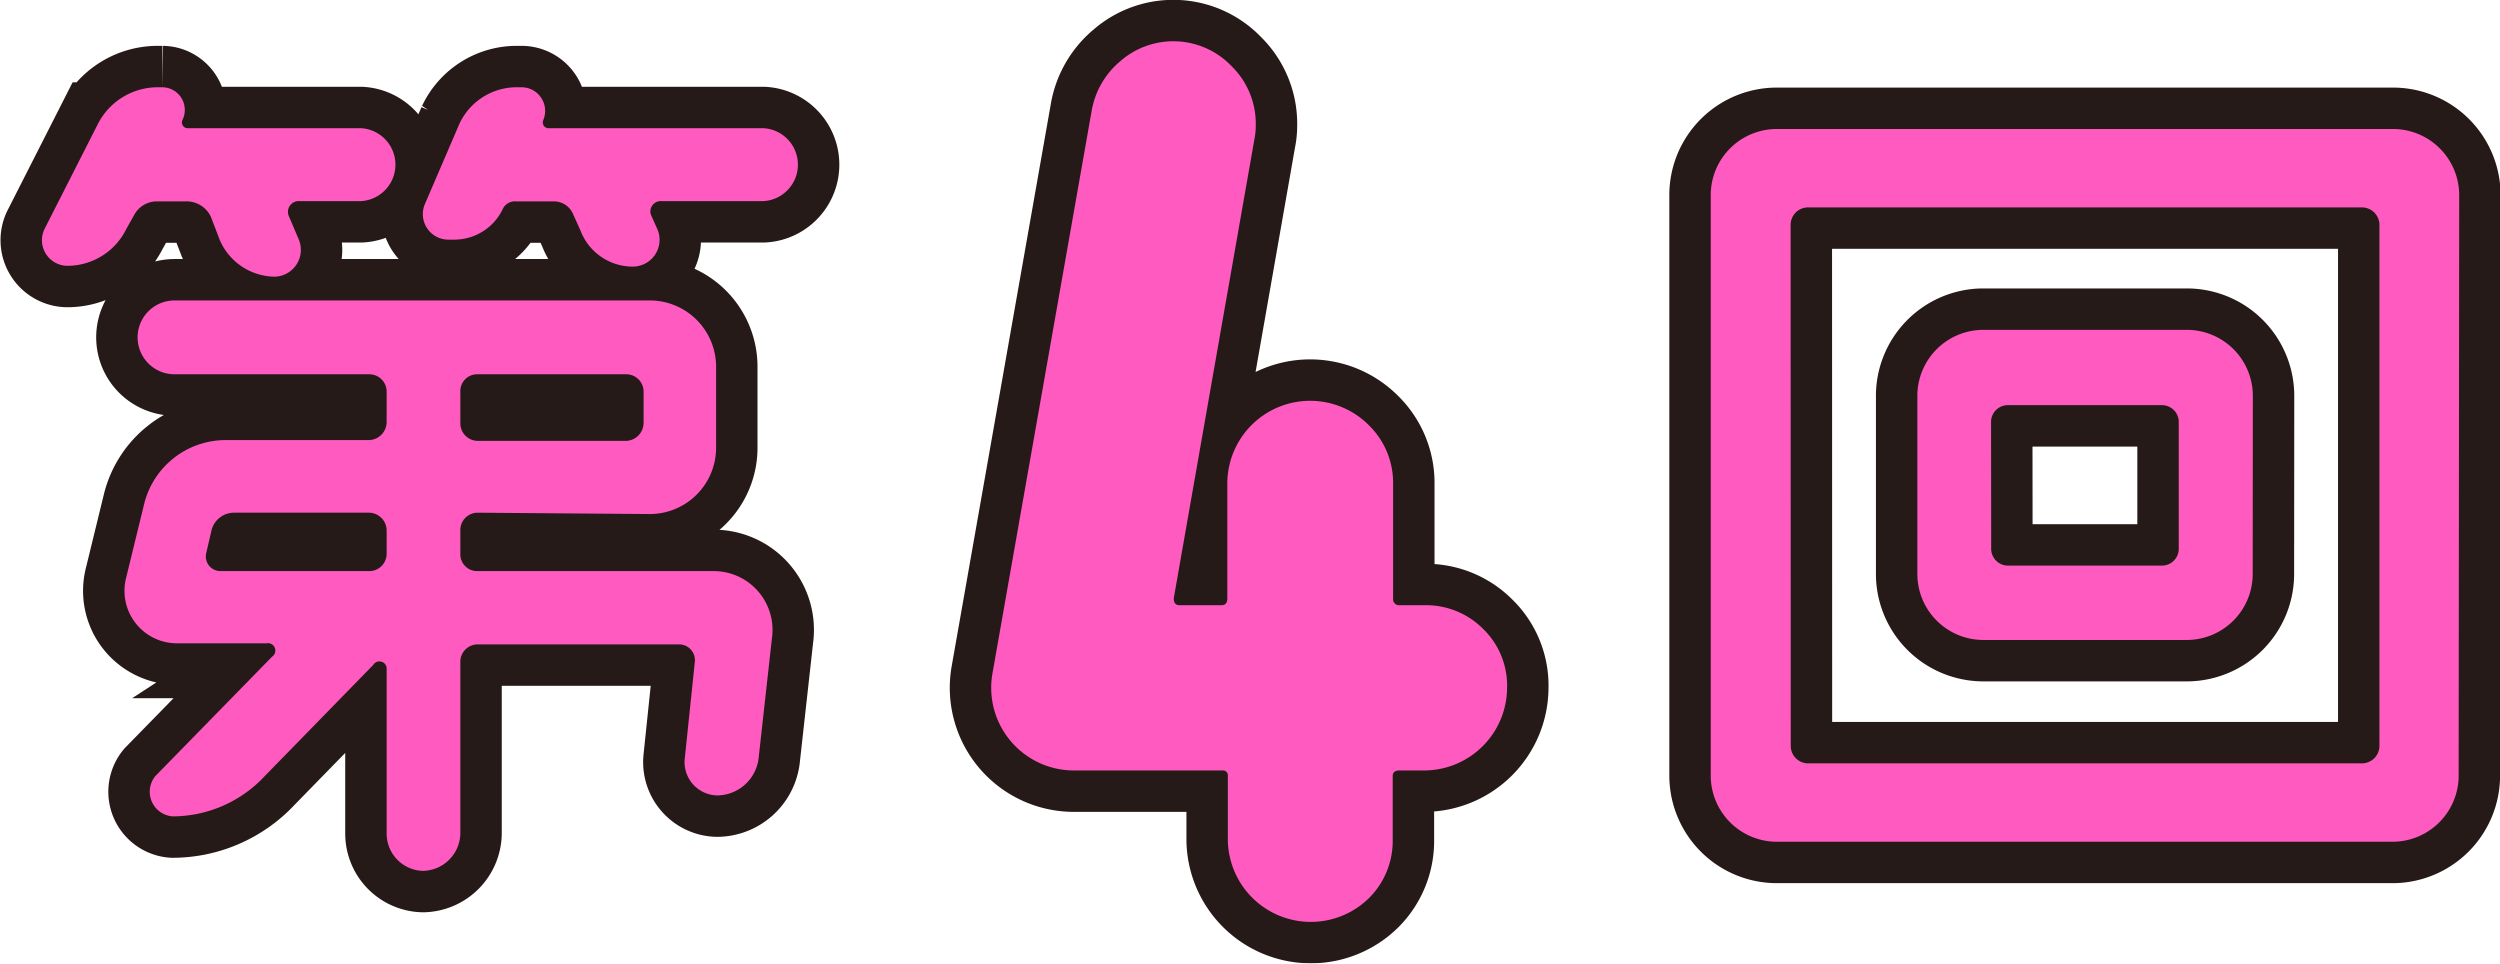 <svg xmlns="http://www.w3.org/2000/svg" viewBox="0 0 186.22 71.77"><defs><style>.cls-1{opacity:0.99;}.cls-2{fill:none;stroke:#231815;stroke-width:6.17px;}.cls-3{fill:#ff59bf;}</style></defs><title>title_004</title><g id="レイヤー_2" data-name="レイヤー 2"><g id="txt"><g class="cls-1"><path class="cls-2" d="M11.69,15A1.92,1.92,0,0,0,10,16l-.61,1.09A4.89,4.89,0,0,1,5,19.8a1.91,1.91,0,0,1-1.7-2.71l4-7.87A5,5,0,0,1,11.76,6.5h.34a1.69,1.69,0,0,1,1.49,2.44.43.43,0,0,0,.41.61H26.9a2.72,2.72,0,0,1,0,5.43H22.28a.8.8,0,0,0-.75,1.15l.75,1.77a2,2,0,0,1-1.83,2.71,4.52,4.52,0,0,1-4.07-2.71l-.68-1.77A2,2,0,0,0,13.86,15ZM35.58,38.19a1.29,1.29,0,0,0-1.29,1.29v1.77a1.25,1.25,0,0,0,1.29,1.29H53.16a4.38,4.38,0,0,1,4.34,5l-1,9a3.14,3.14,0,0,1-3.05,2.71,2.48,2.48,0,0,1-2.44-2.78l.75-7.2A1.18,1.18,0,0,0,50.65,48H35.58a1.29,1.29,0,0,0-1.29,1.29V62.09a2.84,2.84,0,0,1-2.78,2.78,2.78,2.78,0,0,1-2.71-2.78V49.87a.54.54,0,0,0-1-.34l-8.08,8.28a9.4,9.4,0,0,1-6.86,3,1.84,1.84,0,0,1-1.29-3l8.69-8.89a.55.55,0,0,0-.41-1H13.18a3.91,3.91,0,0,1-3.8-4.82l1.36-5.57a6.26,6.26,0,0,1,6.11-4.75H27.51a1.35,1.35,0,0,0,1.29-1.36V29.17a1.29,1.29,0,0,0-1.29-1.29H13a2.75,2.75,0,1,1,0-5.5H48.34a4.94,4.94,0,0,1,5,5v5.91a4.94,4.94,0,0,1-5,5Zm-18.19,0a1.73,1.73,0,0,0-1.63,1.29l-.41,1.77a1.09,1.09,0,0,0,1.09,1.29H27.51a1.29,1.29,0,0,0,1.29-1.29V39.48a1.33,1.33,0,0,0-1.29-1.29ZM40.47,8.94a.43.43,0,0,0,.41.61h16a2.72,2.72,0,0,1,0,5.43H49.23a.77.77,0,0,0-.75,1L49,17.15a2,2,0,0,1-1.9,2.71,4.17,4.17,0,0,1-3.87-2.71L42.71,16a1.56,1.56,0,0,0-1.49-1H38.43a1,1,0,0,0-1,.61,4,4,0,0,1-3.6,2.24h-.41a1.9,1.9,0,0,1-1.77-2.65l2.58-6A4.71,4.71,0,0,1,38.5,6.5h.34A1.76,1.76,0,0,1,40.47,8.94ZM35.58,27.88a1.25,1.25,0,0,0-1.29,1.29v2.31a1.31,1.31,0,0,0,1.29,1.36H46.65a1.35,1.35,0,0,0,1.29-1.36V29.17a1.29,1.29,0,0,0-1.29-1.29Z"/><path class="cls-2" d="M112.26,51.23a6.19,6.19,0,0,1-6.15,6.16h-1.86c-.34,0-.51.14-.51.42v4.72A6,6,0,0,1,102,66.87a6.18,6.18,0,0,1-10.54-4.34V57.81a.37.37,0,0,0-.42-.42H80a6.16,6.16,0,0,1-6.07-7.25L81.32,8.23a6.19,6.19,0,0,1,2.15-3.69,6,6,0,0,1,8.26.38,6,6,0,0,1,1.81,4.39,5.3,5.3,0,0,1-.11,1.11l-6,34.15c0,.34.14.51.42.51H91c.28,0,.42-.17.42-.51V36.05A6.17,6.17,0,0,1,102,31.71a6,6,0,0,1,1.77,4.34v8.52a.45.45,0,0,0,.51.51h1.86a6,6,0,0,1,4.34,1.77A5.88,5.88,0,0,1,112.26,51.23Z"/><path class="cls-2" d="M183.14,57.81a4.93,4.93,0,0,1-5,4.89H132.43a4.93,4.93,0,0,1-5-4.89V14.5a4.92,4.92,0,0,1,5-4.89h45.75a4.93,4.93,0,0,1,5,4.89Zm-49.75-2.24a1.3,1.3,0,0,0,1.36,1.29h41.13a1.31,1.31,0,0,0,1.36-1.29V16.74a1.31,1.31,0,0,0-1.36-1.29H134.74a1.3,1.3,0,0,0-1.36,1.29Zm34.41-12.9a4.92,4.92,0,0,1-4.89,5H147.71a4.92,4.92,0,0,1-4.89-5V29.57a4.92,4.92,0,0,1,4.89-5h15.21a4.92,4.92,0,0,1,4.89,5Zm-19.48-1.83a1.25,1.25,0,0,0,1.29,1.29H161a1.25,1.25,0,0,0,1.29-1.29V31.47A1.25,1.25,0,0,0,161,30.18h-11.4a1.25,1.25,0,0,0-1.29,1.29Z"/><path class="cls-3" d="M11.69,15A1.92,1.92,0,0,0,10,16l-.61,1.09A4.89,4.89,0,0,1,5,19.8a1.91,1.91,0,0,1-1.7-2.71l4-7.87A5,5,0,0,1,11.76,6.5h.34a1.69,1.69,0,0,1,1.49,2.44.43.43,0,0,0,.41.61H26.9a2.72,2.72,0,0,1,0,5.43H22.28a.8.8,0,0,0-.75,1.15l.75,1.77a2,2,0,0,1-1.83,2.71,4.52,4.52,0,0,1-4.07-2.71l-.68-1.77A2,2,0,0,0,13.86,15ZM35.58,38.19a1.29,1.29,0,0,0-1.29,1.29v1.77a1.25,1.25,0,0,0,1.29,1.29H53.16a4.38,4.38,0,0,1,4.34,5l-1,9a3.14,3.14,0,0,1-3.05,2.71,2.48,2.48,0,0,1-2.44-2.78l.75-7.2A1.18,1.18,0,0,0,50.65,48H35.58a1.29,1.29,0,0,0-1.29,1.29V62.09a2.84,2.84,0,0,1-2.78,2.78,2.78,2.78,0,0,1-2.71-2.78V49.87a.54.54,0,0,0-1-.34l-8.08,8.28a9.4,9.4,0,0,1-6.86,3,1.84,1.84,0,0,1-1.29-3l8.69-8.89a.55.55,0,0,0-.41-1H13.18a3.91,3.91,0,0,1-3.8-4.82l1.36-5.57a6.26,6.26,0,0,1,6.11-4.75H27.51a1.35,1.35,0,0,0,1.29-1.36V29.17a1.29,1.29,0,0,0-1.29-1.29H13a2.75,2.75,0,1,1,0-5.5H48.34a4.94,4.94,0,0,1,5,5v5.91a4.94,4.94,0,0,1-5,5Zm-18.19,0a1.73,1.73,0,0,0-1.63,1.29l-.41,1.77a1.09,1.09,0,0,0,1.09,1.29H27.51a1.29,1.29,0,0,0,1.29-1.29V39.48a1.33,1.33,0,0,0-1.29-1.29ZM40.47,8.94a.43.43,0,0,0,.41.61h16a2.72,2.72,0,0,1,0,5.43H49.23a.77.77,0,0,0-.75,1L49,17.15a2,2,0,0,1-1.9,2.71,4.17,4.17,0,0,1-3.87-2.71L42.71,16a1.56,1.56,0,0,0-1.49-1H38.43a1,1,0,0,0-1,.61,4,4,0,0,1-3.6,2.24h-.41a1.9,1.9,0,0,1-1.77-2.65l2.58-6A4.71,4.71,0,0,1,38.5,6.5h.34A1.76,1.76,0,0,1,40.47,8.94ZM35.58,27.88a1.25,1.25,0,0,0-1.29,1.29v2.31a1.31,1.31,0,0,0,1.29,1.36H46.65a1.35,1.35,0,0,0,1.29-1.36V29.17a1.29,1.29,0,0,0-1.29-1.29Z"/><path class="cls-3" d="M112.26,51.23a6.19,6.19,0,0,1-6.15,6.16h-1.86c-.34,0-.51.14-.51.42v4.72A6,6,0,0,1,102,66.87a6.18,6.18,0,0,1-10.54-4.34V57.81a.37.37,0,0,0-.42-.42H80a6.16,6.16,0,0,1-6.07-7.25L81.32,8.23a6.19,6.19,0,0,1,2.15-3.69,6,6,0,0,1,8.26.38,6,6,0,0,1,1.81,4.39,5.3,5.3,0,0,1-.11,1.11l-6,34.15c0,.34.14.51.42.51H91c.28,0,.42-.17.42-.51V36.05A6.17,6.17,0,0,1,102,31.71a6,6,0,0,1,1.77,4.34v8.52a.45.45,0,0,0,.51.51h1.86a6,6,0,0,1,4.34,1.77A5.88,5.88,0,0,1,112.26,51.23Z"/><path class="cls-3" d="M183.14,57.81a4.93,4.93,0,0,1-5,4.89H132.43a4.93,4.93,0,0,1-5-4.89V14.5a4.92,4.92,0,0,1,5-4.89h45.75a4.93,4.93,0,0,1,5,4.89Zm-49.75-2.24a1.3,1.3,0,0,0,1.36,1.29h41.13a1.31,1.31,0,0,0,1.36-1.29V16.74a1.31,1.31,0,0,0-1.36-1.29H134.74a1.3,1.3,0,0,0-1.36,1.29Zm34.41-12.9a4.92,4.92,0,0,1-4.89,5H147.71a4.92,4.92,0,0,1-4.89-5V29.57a4.92,4.92,0,0,1,4.89-5h15.21a4.92,4.92,0,0,1,4.89,5Zm-19.48-1.83a1.25,1.25,0,0,0,1.29,1.29H161a1.25,1.25,0,0,0,1.29-1.29V31.47A1.25,1.25,0,0,0,161,30.18h-11.4a1.25,1.25,0,0,0-1.29,1.29Z"/></g></g></g></svg>